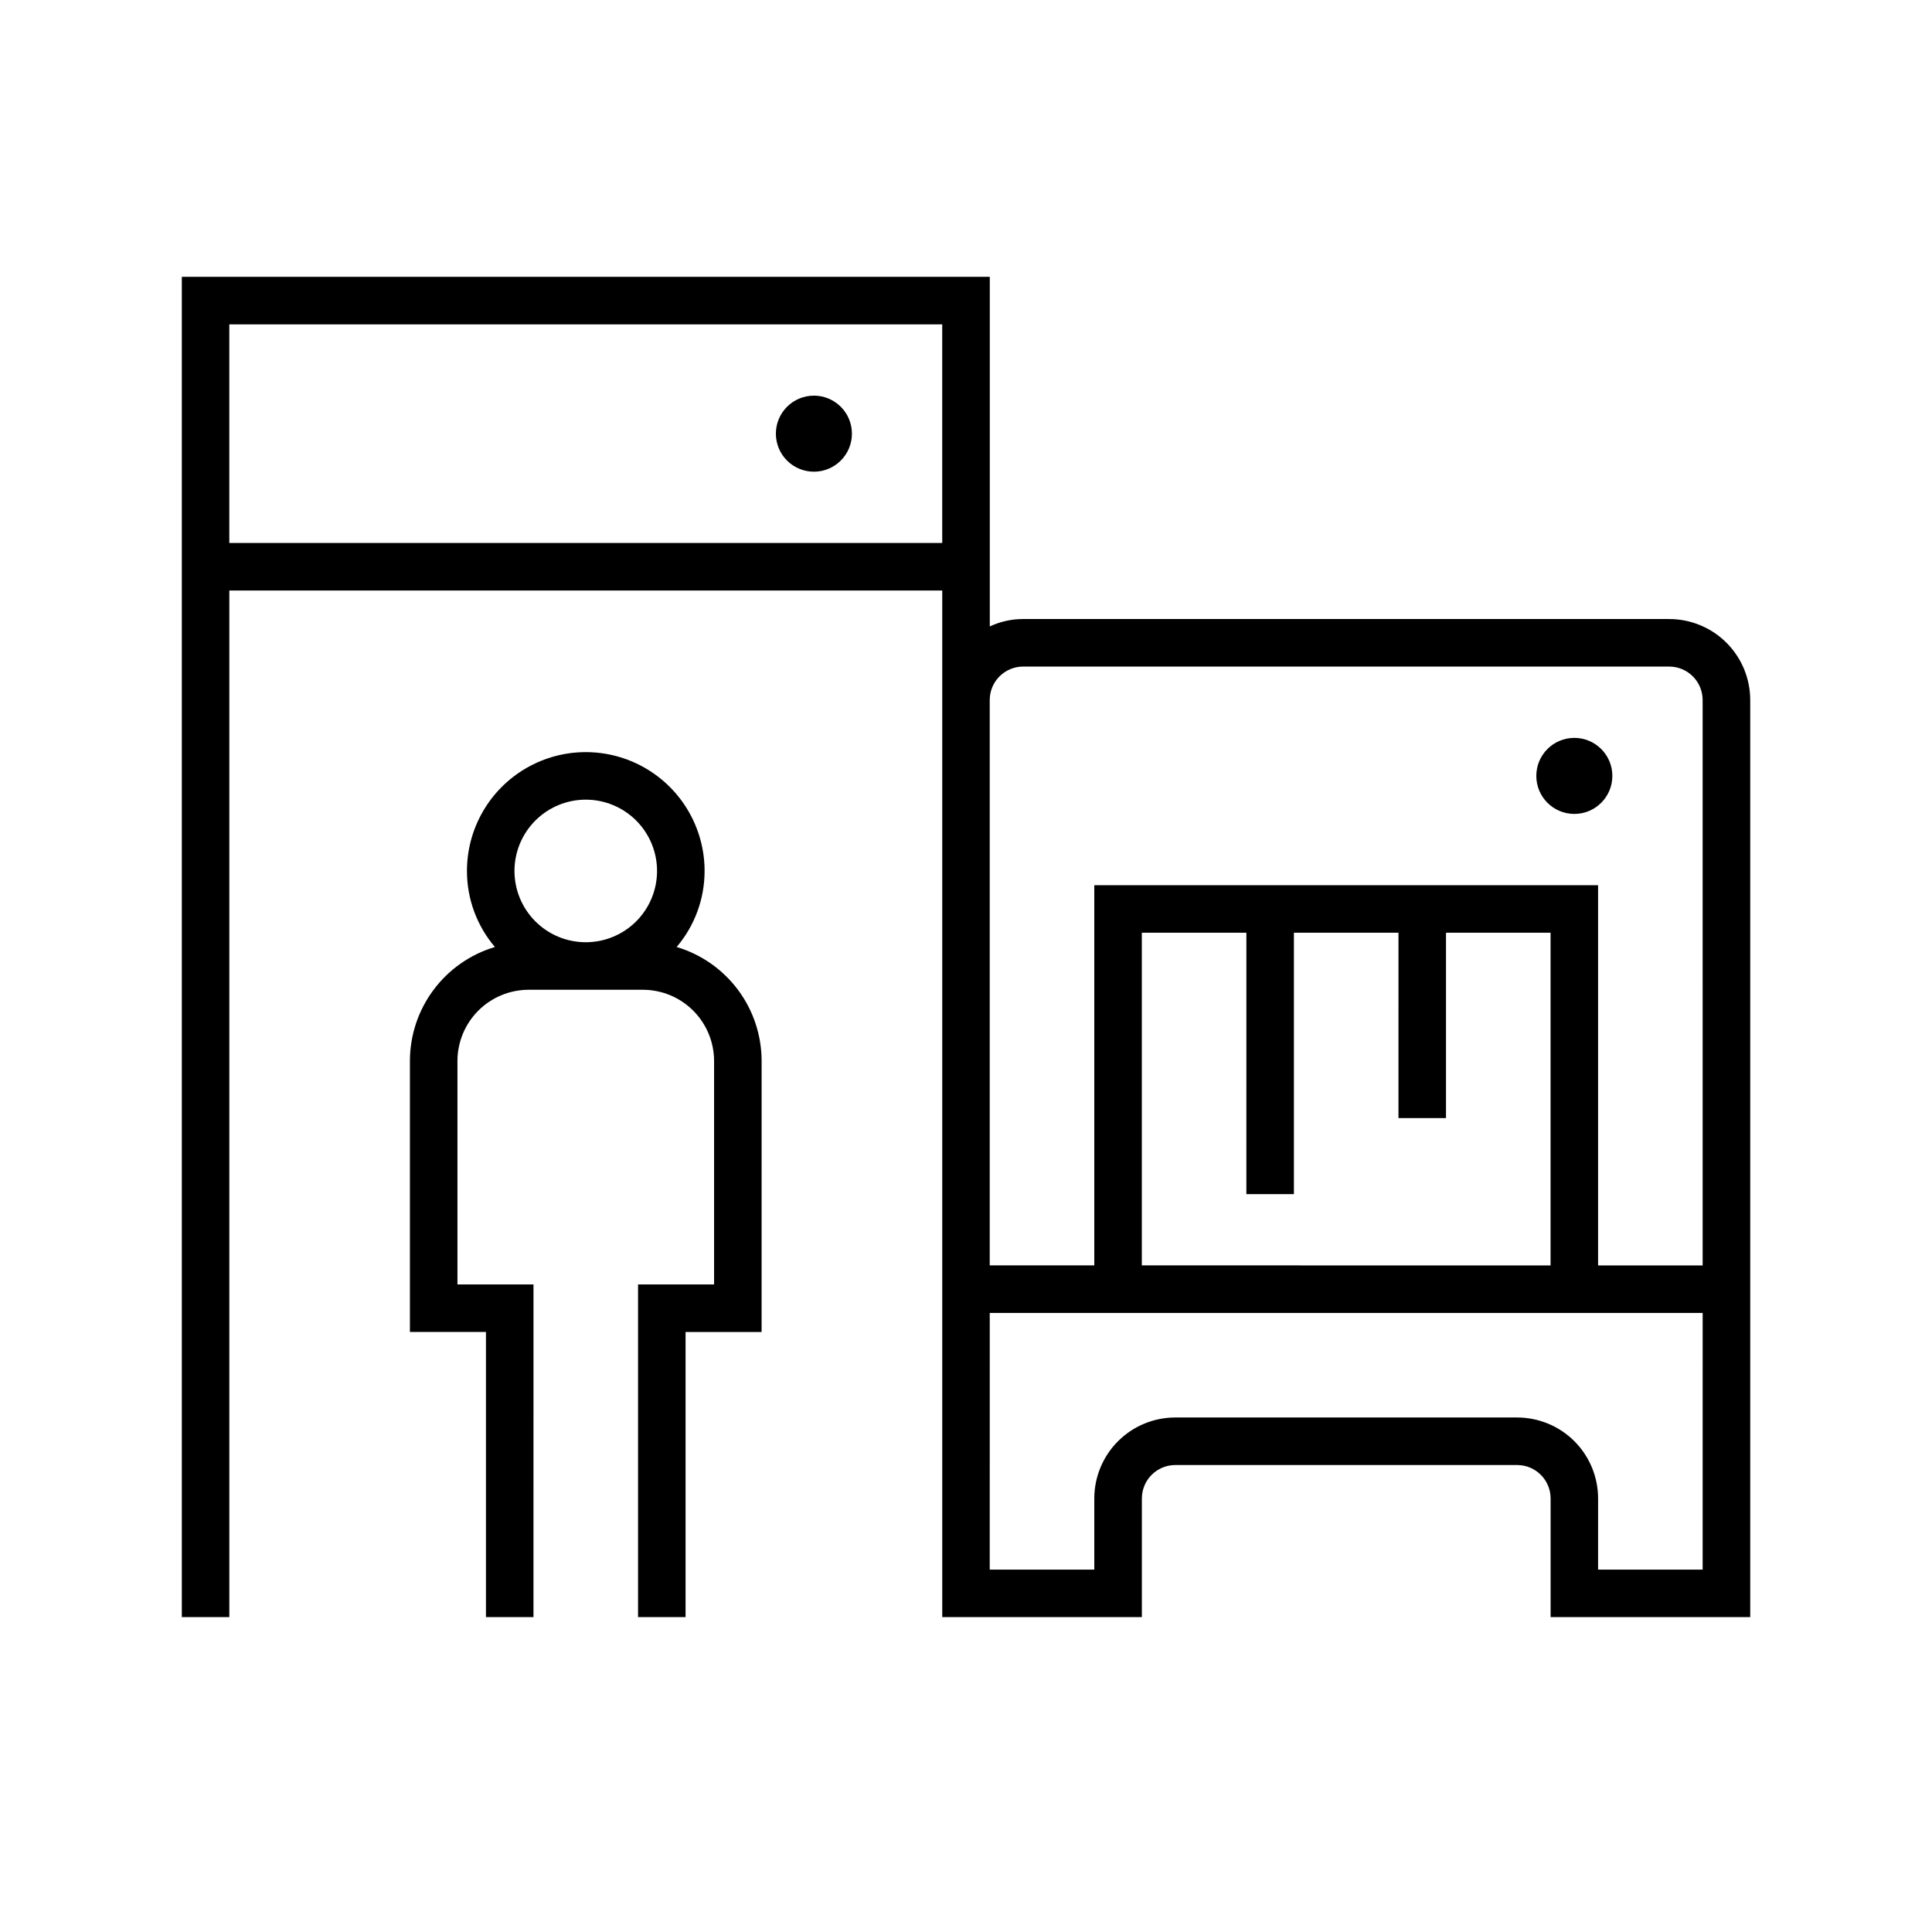 <?xml version="1.0" encoding="UTF-8"?>
<!-- Uploaded to: SVG Repo, www.svgrepo.com, Generator: SVG Repo Mixer Tools -->
<svg fill="#000000" width="800px" height="800px" version="1.1" viewBox="144 144 512 512" xmlns="http://www.w3.org/2000/svg">
 <g>
  <path d="m586.41 308.05h-171.29c-3.047-0.004-6.059 0.668-8.816 1.965v-92.652h-214.12v355.19h12.594v-272.06h188.93v272.06h52.898l0.004-31.488c0.027-4.859 3.957-8.789 8.816-8.816h90.684c4.859 0.027 8.789 3.957 8.82 8.816v31.488h52.898v-243.09c-0.016-5.676-2.273-11.113-6.285-15.125-4.016-4.012-9.453-6.273-15.129-6.285zm-192.71-20.152h-188.93v-57.941h188.93zm201.52 272.06h-27.711l0.004-18.895c-0.016-5.676-2.273-11.113-6.285-15.129-4.016-4.012-9.453-6.269-15.129-6.285h-90.684c-5.676 0.016-11.113 2.273-15.125 6.285-4.016 4.016-6.273 9.453-6.289 15.129v18.895h-27.711l0.004-68.016h188.93zm-108.32-99.504v-69.273h27.711l-0.004 49.121h12.594l0.004-49.121h27.711v88.168l-108.32-0.004v-88.164h27.711l-0.004 69.273zm108.32 18.895h-27.711v-100.76l-133.51-0.004v100.76h-27.711l0.004-149.88c0.027-4.859 3.957-8.789 8.816-8.816h171.29c4.859 0.027 8.789 3.957 8.82 8.816z"/>
  <path d="m369.77 258.93c0 5.562-4.512 10.074-10.074 10.074-5.566 0-10.078-4.512-10.078-10.074 0-5.566 4.512-10.078 10.078-10.078 5.562 0 10.074 4.512 10.074 10.078"/>
  <path d="m571.29 349.62c0 5.566-4.512 10.078-10.074 10.078-5.566 0-10.078-4.512-10.078-10.078 0-5.566 4.512-10.074 10.078-10.074 5.562 0 10.074 4.508 10.074 10.074"/>
  <path d="m252.63 425.19v71.793h20.152v75.57h12.594l0.004-88.164h-20.152v-59.199c0-5.008 1.988-9.816 5.531-13.359s8.352-5.531 13.359-5.531h30.23c5.012 0 9.816 1.988 13.359 5.531 3.543 3.543 5.531 8.352 5.531 13.359v59.199h-20.152v88.168h12.594v-75.57h20.152l0.004-71.797c0-6.789-2.191-13.402-6.246-18.848-4.059-5.445-9.766-9.438-16.273-11.379 4.785-5.621 7.41-12.77 7.406-20.152 0-11.25-6.004-21.645-15.746-27.27-9.742-5.625-21.746-5.625-31.488 0-9.742 5.625-15.742 16.02-15.742 27.27-0.008 7.383 2.617 14.531 7.406 20.152-6.512 1.941-12.219 5.934-16.273 11.379-4.059 5.445-6.25 12.059-6.25 18.848zm46.605-69.273c5.008 0 9.816 1.992 13.359 5.535 3.543 3.543 5.531 8.348 5.531 13.359 0 5.012-1.988 9.816-5.531 13.359-3.543 3.543-8.352 5.531-13.359 5.531-5.012 0-9.816-1.988-13.359-5.531-3.543-3.543-5.535-8.348-5.535-13.359 0-5.012 1.992-9.816 5.535-13.359 3.543-3.543 8.348-5.535 13.359-5.535z"/>
 </g>
</svg>